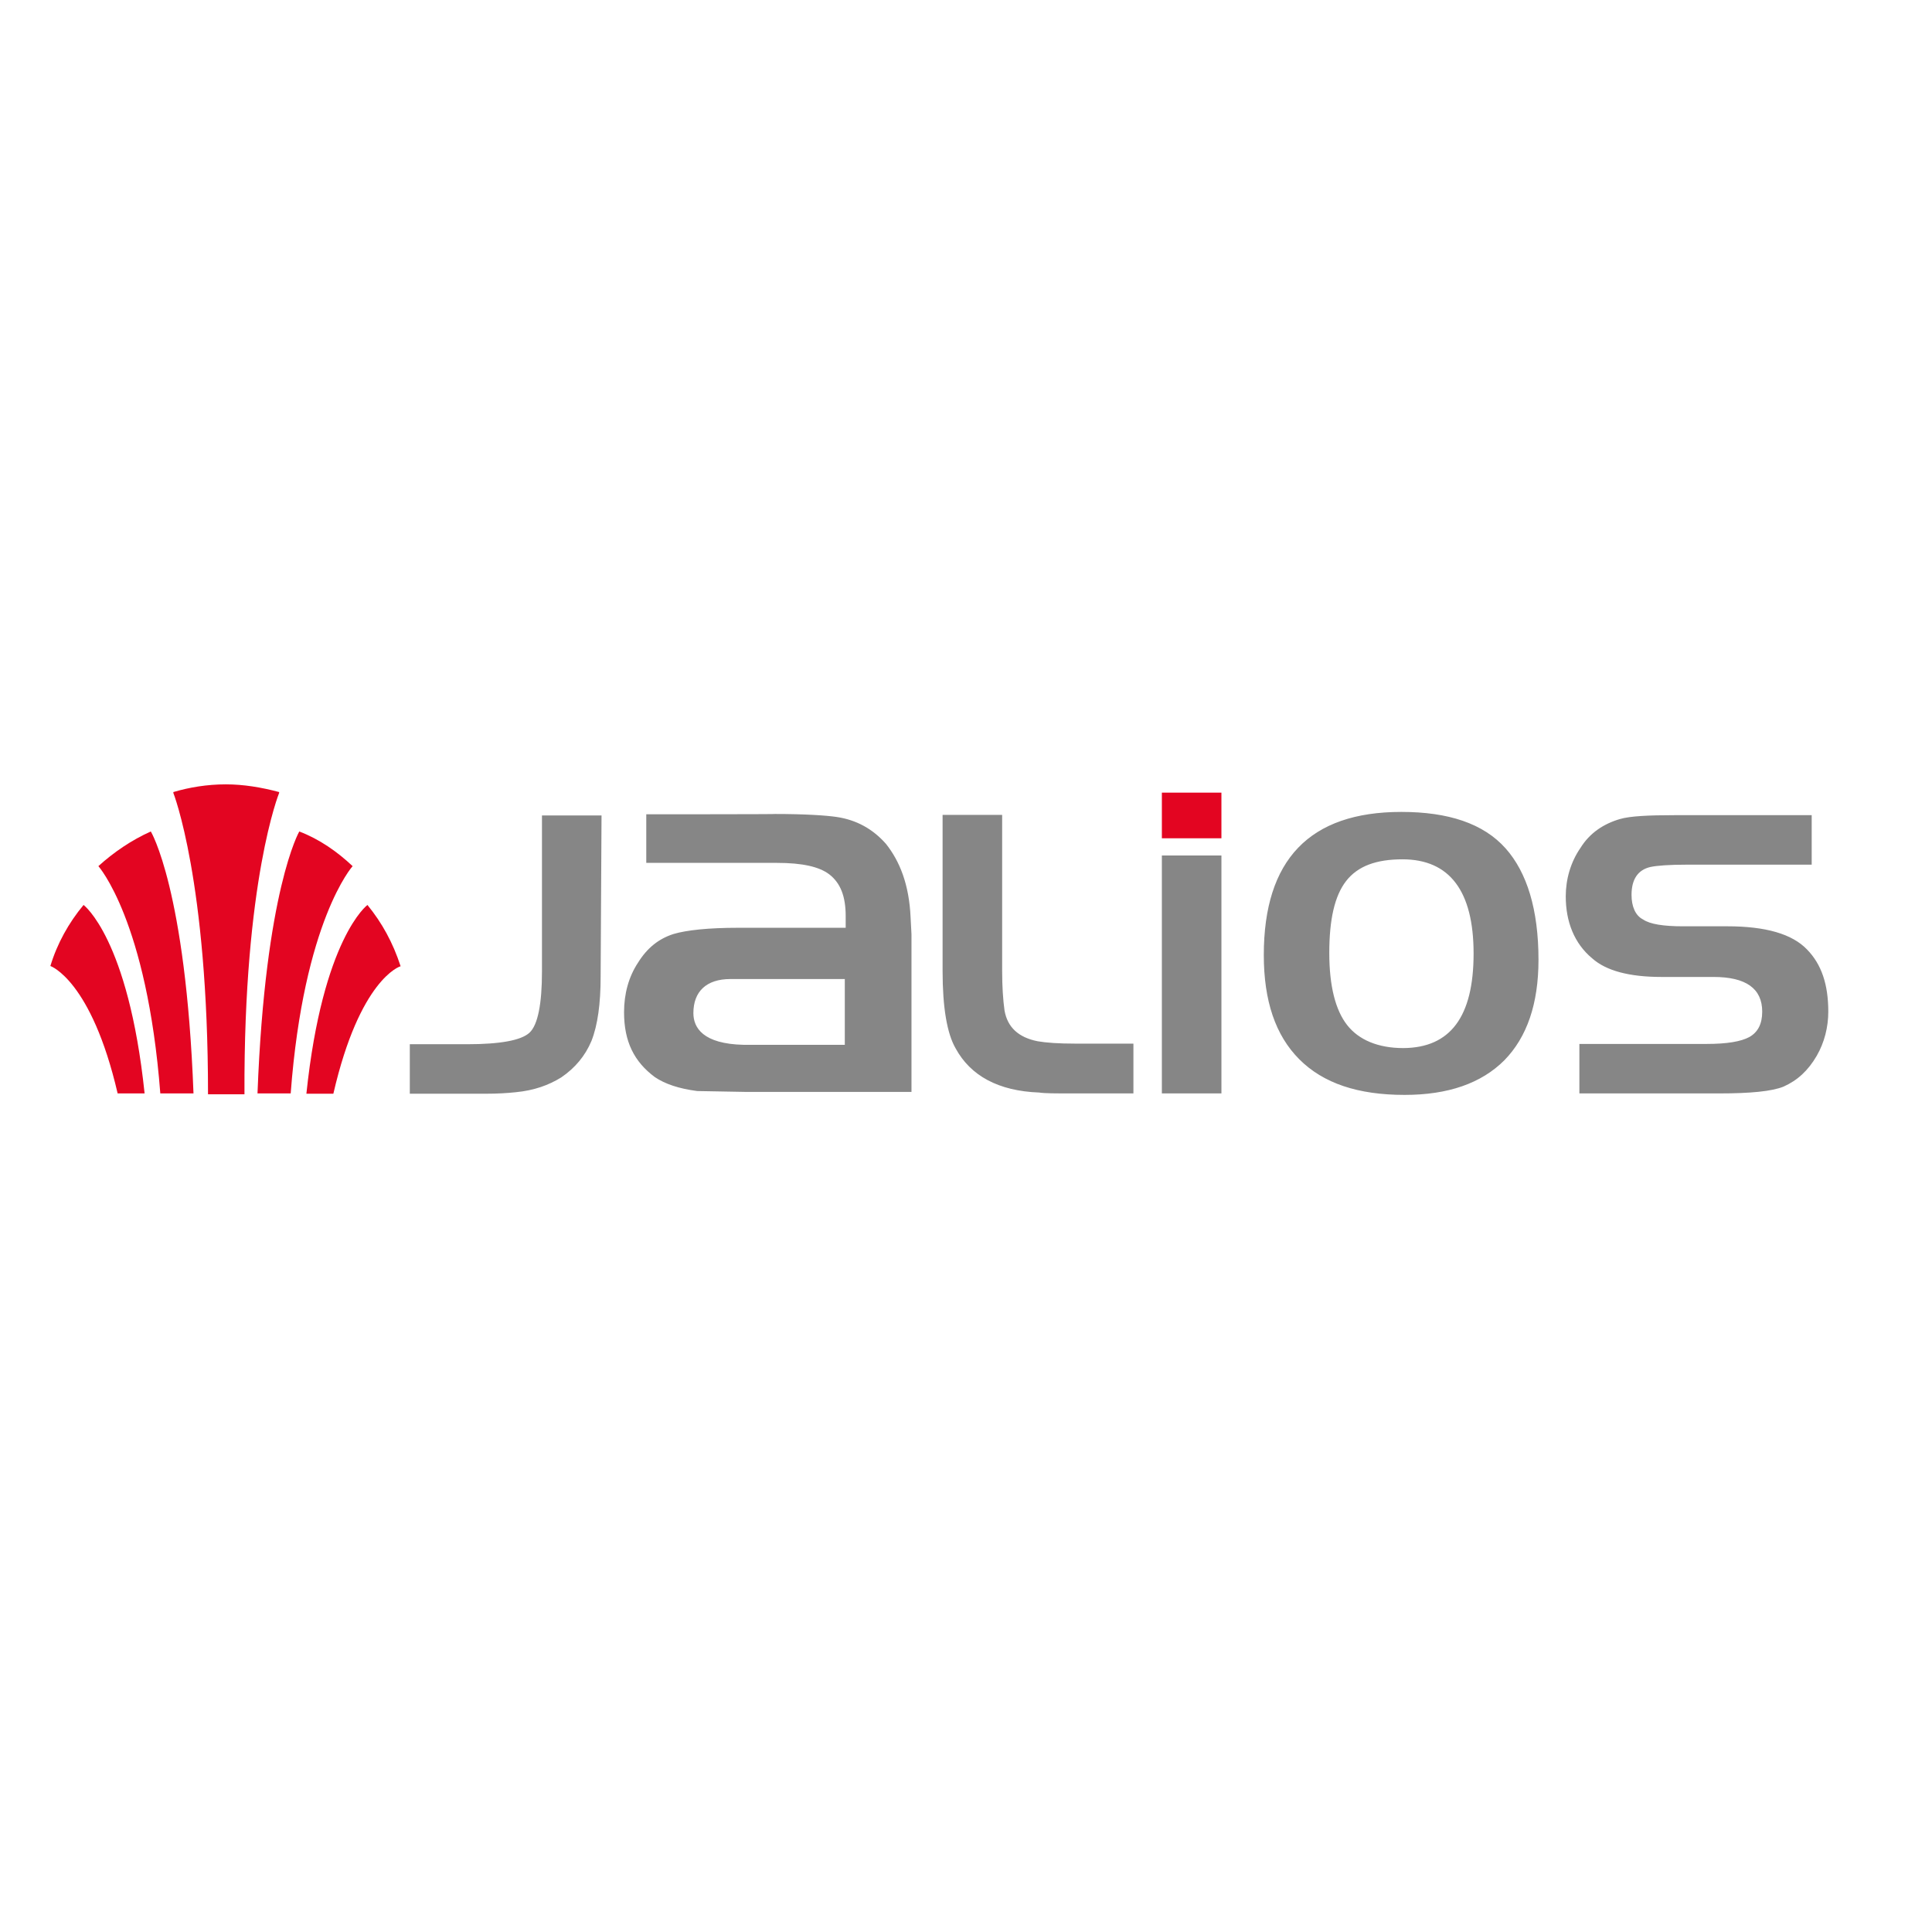 <?xml version="1.0" encoding="utf-8"?>
<!-- Generator: Adobe Illustrator 19.0.0, SVG Export Plug-In . SVG Version: 6.00 Build 0)  -->
<svg version="1.1" id="layer" xmlns="http://www.w3.org/2000/svg" xmlns:xlink="http://www.w3.org/1999/xlink" x="0px" y="0px"
	 viewBox="-153 -46 652 652" style="enable-background:new -153 -46 652 652;" xml:space="preserve">
<style type="text/css">
	.st0{fill:#868686;}
	.st1{fill:#E30521;}
</style>
<path class="st0" d="M49.7,283.6c0,9.1-1,16.4-3.1,21.7c-2.1,5-5.5,9.1-10.2,12.3c-4.2,2.6-9.1,4.4-15.4,5c-2.9,0.3-6,0.5-9.9,0.5
	h-25.8v-16.7H4.6c11.2,0,18.3-1.3,21.1-3.9s4.2-9.7,4.2-20.6v-52.7H50L49.7,283.6L49.7,283.6z M229.5,323h-21.1
	c-5.2,0-8.9,0-10.7-0.3c-13.8-0.5-23.2-5.7-28.2-14.9c-2.9-5-4.4-13.8-4.4-26.1v-52.7h20.1v52.7c0,5.2,0.3,9.7,0.8,13.3
	c1,5.7,4.7,9.1,11.2,10.4c2.9,0.5,7,0.8,13,0.8h19.3V323L229.5,323z M366.2,277.9c0,14.9-3.9,26.1-11.5,33.9
	c-7.8,7.8-19,11.7-33.7,11.7c-15.7,0-27.4-3.9-35.5-12c-8.1-8.1-12-19.8-12-35.2c0-32.1,15.4-48.3,46.4-48.3
	c15.9,0,27.7,3.9,35.2,12.3C362.3,248.4,366.2,260.9,366.2,277.9z M344.3,275.8c0-21.1-8.1-31.8-24-31.8c-8.9,0-15.1,2.3-19,7.3
	s-5.7,13-5.7,24.3c0,11.2,2.1,19.3,6,24.3c3.9,5,10.4,7.8,19,7.8C336.4,307.6,344.3,297.2,344.3,275.8z M464,295.4
	c0,5.2-1.3,10.4-3.9,14.9c-2.9,5-6.5,8.3-11.2,10.4c-3.9,1.6-11.2,2.3-21.7,2.3H380v-16.7h43c6.8,0,11.5-0.8,14.3-2.3
	c2.9-1.6,4.4-4.4,4.4-8.6c0-7.8-5.5-11.7-16.4-11.7h-17.5c-11,0-18.8-2.1-23.5-6.3c-6-5-8.9-12.3-8.9-20.9c0-5.7,1.6-11.5,5-16.4
	c3.1-5,7.8-8.1,13.3-9.7c3.4-1,9.7-1.3,18.3-1.3h46.4v16.7h-42c-6,0-10.2,0.3-12.5,0.8c-4.2,1-6.3,4.2-6.3,9.4c0,3.9,1.3,7,3.9,8.3
	c2.3,1.6,7,2.3,13.3,2.3h15.1c13,0,21.9,2.6,26.9,7.8C461.7,279.4,464,286.2,464,295.4z M65.1,228.8c0,3.4,0,13.3,0,16.4
	c4.4,0,44.1,0,44.1,0c8.6,0,14.3,1.3,17.7,3.9c3.7,2.9,5.5,7.3,5.5,14.1v3.9H96.2c-10.2,0-17.5,0.8-21.9,2.1c-5,1.6-8.9,4.7-12,9.7
	c-3.1,4.7-4.7,10.4-4.7,16.7c0,9.9,3.4,16.7,10.4,21.9c3.4,2.3,8.1,3.9,14.3,4.7l16.7,0.3c0,0,51.1,0,55.6,0c0-4.4,0-53.2,0-53.2
	l-0.3-5.7c-0.5-11.2-3.7-19-8.3-24.8c-4.4-5-9.9-8.1-16.7-9.1c-3.4-0.5-10.4-1-20.9-1C109.2,228.8,69.6,228.8,65.1,228.8z M81,295.9
	c0-7.3,4.4-11.5,12.5-11.5h38.6v22.2H98C84.2,306.3,81,300.8,81,295.9z M239.1,242.7h20.1V323h-20.1V242.7z"/>
<path class="st1" d="M-102.1,234.6c-6.5,2.9-12.5,7-17.7,11.7l0,0c0,0,16.4,18.3,20.9,76.7h11.2
	C-90.3,254.1-102.1,234.6-102.1,234.6z M-76.8,218.7c-6.3,0-12.3,1-17.7,2.6v0.3c0,0,11.7,29.5,11.7,101.7h12.3
	c-0.3-72.3,11.7-101.7,11.7-101.7v-0.3C-64.8,219.7-70.8,218.7-76.8,218.7z M-124.8,259.4c-5,6-8.9,13-11.2,20.6
	c0,0,13.8,4.7,22.7,43h9.1C-109.7,270.6-124.8,259.4-124.8,259.4z M-52,234.6c0,0-11.5,19.8-14.1,88.4h11.2
	c4.4-58.4,20.9-76.7,20.9-76.7l0,0C-39.2,241.4-45.2,237.2-52,234.6z M-29,259.4c0,0-15.1,11.2-20.6,63.7h9.1
	c8.9-38.6,22.4-43,22.7-43C-20.4,272.1-24.1,265.4-29,259.4L-29,259.4z M259.2,236.9v-15.4h-20.1v7.3v8.1H259.2z"/>
</svg>
